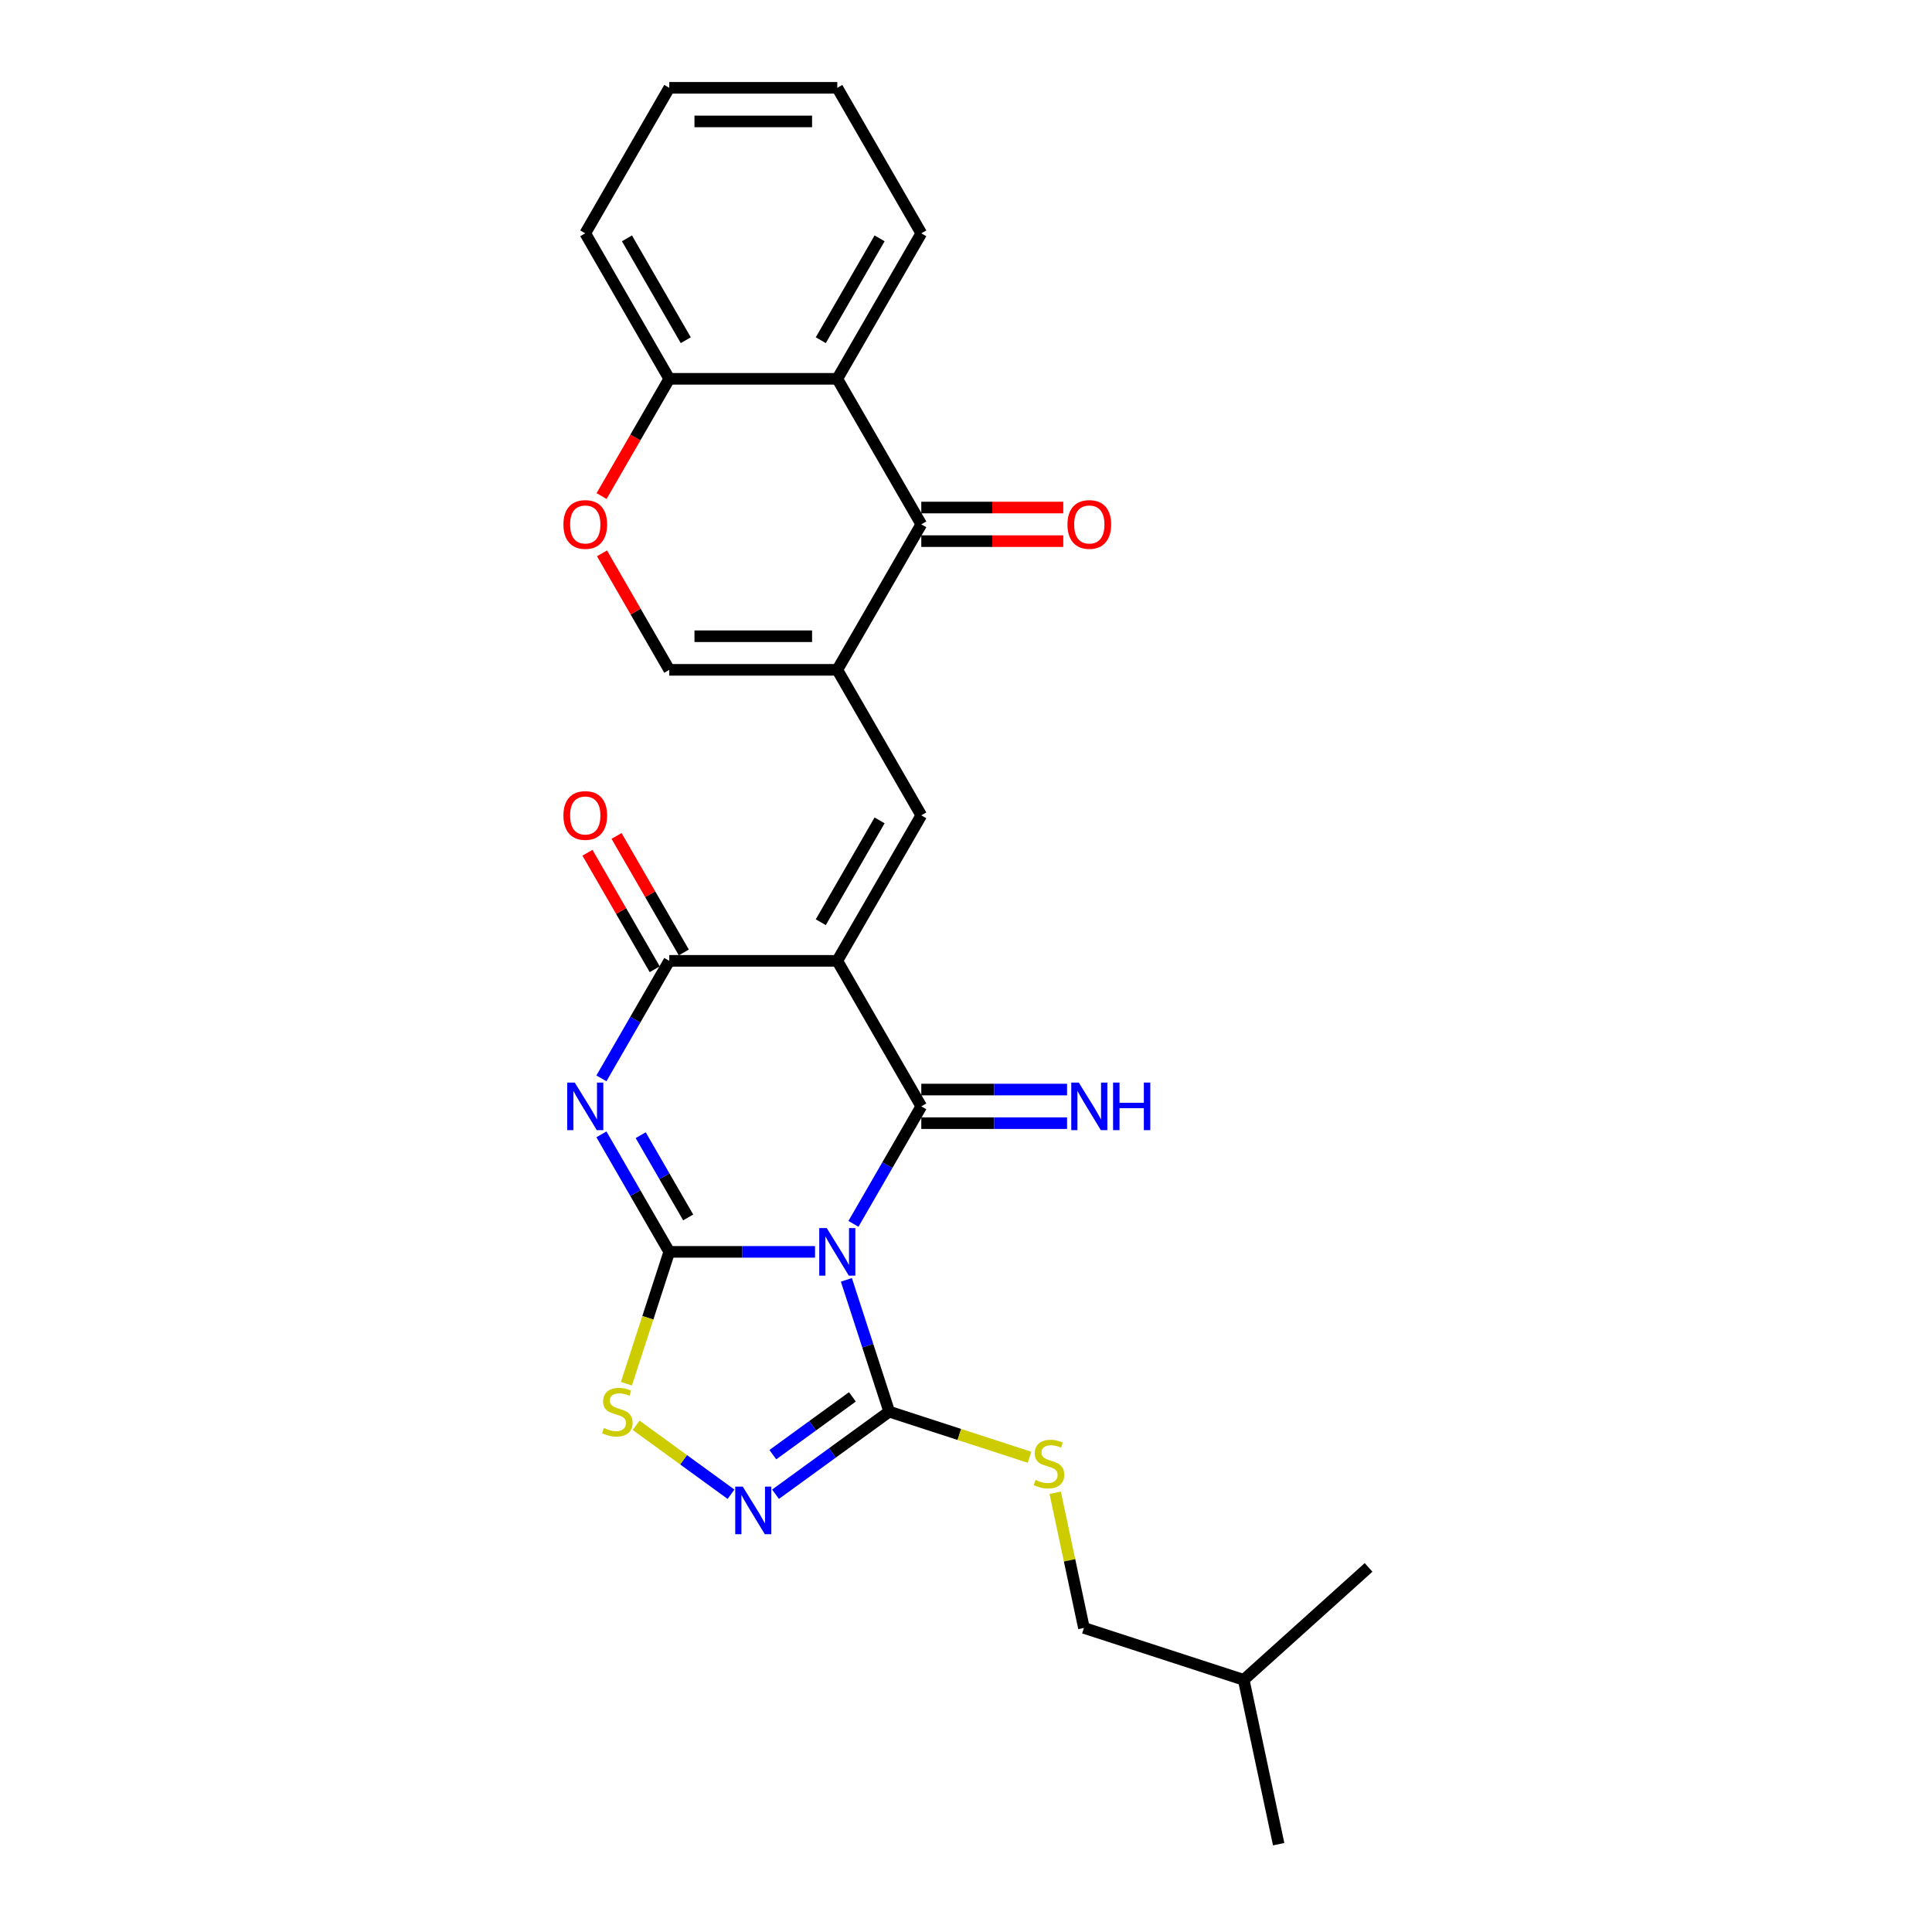 <?xml version='1.0' encoding='iso-8859-1'?>
<svg version='1.1' baseProfile='full'
              xmlns='http://www.w3.org/2000/svg'
                      xmlns:rdkit='http://www.rdkit.org/xml'
                      xmlns:xlink='http://www.w3.org/1999/xlink'
                  xml:space='preserve'
width='1000px' height='1000px' viewBox='0 0 1000 1000'>
<!-- END OF HEADER -->
<rect style='opacity:1.0;fill:#FFFFFF;stroke:none' width='1000' height='1000' x='0' y='0'> </rect>
<path class='bond-0' d='M 421.863,647.962 L 384.138,647.962' style='fill:none;fill-rule:evenodd;stroke:#0000FF;stroke-width:6px;stroke-linecap:butt;stroke-linejoin:miter;stroke-opacity:1' />
<path class='bond-0' d='M 384.138,647.962 L 346.413,647.962' style='fill:none;fill-rule:evenodd;stroke:#000000;stroke-width:6px;stroke-linecap:butt;stroke-linejoin:miter;stroke-opacity:1' />
<path class='bond-2' d='M 441.742,633.474 L 459.301,603.061' style='fill:none;fill-rule:evenodd;stroke:#0000FF;stroke-width:6px;stroke-linecap:butt;stroke-linejoin:miter;stroke-opacity:1' />
<path class='bond-2' d='M 459.301,603.061 L 476.859,572.649' style='fill:none;fill-rule:evenodd;stroke:#000000;stroke-width:6px;stroke-linecap:butt;stroke-linejoin:miter;stroke-opacity:1' />
<path class='bond-5' d='M 438.085,662.45 L 449.168,696.56' style='fill:none;fill-rule:evenodd;stroke:#0000FF;stroke-width:6px;stroke-linecap:butt;stroke-linejoin:miter;stroke-opacity:1' />
<path class='bond-5' d='M 449.168,696.56 L 460.251,730.67' style='fill:none;fill-rule:evenodd;stroke:#000000;stroke-width:6px;stroke-linecap:butt;stroke-linejoin:miter;stroke-opacity:1' />
<path class='bond-3' d='M 346.413,647.962 L 328.854,617.55' style='fill:none;fill-rule:evenodd;stroke:#000000;stroke-width:6px;stroke-linecap:butt;stroke-linejoin:miter;stroke-opacity:1' />
<path class='bond-3' d='M 328.854,617.55 L 311.295,587.137' style='fill:none;fill-rule:evenodd;stroke:#0000FF;stroke-width:6px;stroke-linecap:butt;stroke-linejoin:miter;stroke-opacity:1' />
<path class='bond-3' d='M 356.208,630.142 L 343.917,608.853' style='fill:none;fill-rule:evenodd;stroke:#000000;stroke-width:6px;stroke-linecap:butt;stroke-linejoin:miter;stroke-opacity:1' />
<path class='bond-3' d='M 343.917,608.853 L 331.625,587.564' style='fill:none;fill-rule:evenodd;stroke:#0000FF;stroke-width:6px;stroke-linecap:butt;stroke-linejoin:miter;stroke-opacity:1' />
<path class='bond-9' d='M 346.413,647.962 L 335.324,682.089' style='fill:none;fill-rule:evenodd;stroke:#000000;stroke-width:6px;stroke-linecap:butt;stroke-linejoin:miter;stroke-opacity:1' />
<path class='bond-9' d='M 335.324,682.089 L 324.235,716.217' style='fill:none;fill-rule:evenodd;stroke:#CCCC00;stroke-width:6px;stroke-linecap:butt;stroke-linejoin:miter;stroke-opacity:1' />
<path class='bond-1' d='M 433.377,497.335 L 476.859,572.649' style='fill:none;fill-rule:evenodd;stroke:#000000;stroke-width:6px;stroke-linecap:butt;stroke-linejoin:miter;stroke-opacity:1' />
<path class='bond-4' d='M 433.377,497.335 L 346.413,497.335' style='fill:none;fill-rule:evenodd;stroke:#000000;stroke-width:6px;stroke-linecap:butt;stroke-linejoin:miter;stroke-opacity:1' />
<path class='bond-7' d='M 433.377,497.335 L 476.859,422.022' style='fill:none;fill-rule:evenodd;stroke:#000000;stroke-width:6px;stroke-linecap:butt;stroke-linejoin:miter;stroke-opacity:1' />
<path class='bond-7' d='M 424.837,477.342 L 455.274,424.622' style='fill:none;fill-rule:evenodd;stroke:#000000;stroke-width:6px;stroke-linecap:butt;stroke-linejoin:miter;stroke-opacity:1' />
<path class='bond-14' d='M 476.859,581.345 L 514.585,581.345' style='fill:none;fill-rule:evenodd;stroke:#000000;stroke-width:6px;stroke-linecap:butt;stroke-linejoin:miter;stroke-opacity:1' />
<path class='bond-14' d='M 514.585,581.345 L 552.31,581.345' style='fill:none;fill-rule:evenodd;stroke:#0000FF;stroke-width:6px;stroke-linecap:butt;stroke-linejoin:miter;stroke-opacity:1' />
<path class='bond-14' d='M 476.859,563.952 L 514.585,563.952' style='fill:none;fill-rule:evenodd;stroke:#000000;stroke-width:6px;stroke-linecap:butt;stroke-linejoin:miter;stroke-opacity:1' />
<path class='bond-14' d='M 514.585,563.952 L 552.31,563.952' style='fill:none;fill-rule:evenodd;stroke:#0000FF;stroke-width:6px;stroke-linecap:butt;stroke-linejoin:miter;stroke-opacity:1' />
<path class='bond-28' d='M 311.295,558.16 L 328.854,527.748' style='fill:none;fill-rule:evenodd;stroke:#0000FF;stroke-width:6px;stroke-linecap:butt;stroke-linejoin:miter;stroke-opacity:1' />
<path class='bond-28' d='M 328.854,527.748 L 346.413,497.335' style='fill:none;fill-rule:evenodd;stroke:#000000;stroke-width:6px;stroke-linecap:butt;stroke-linejoin:miter;stroke-opacity:1' />
<path class='bond-17' d='M 353.944,492.987 L 336.536,462.835' style='fill:none;fill-rule:evenodd;stroke:#000000;stroke-width:6px;stroke-linecap:butt;stroke-linejoin:miter;stroke-opacity:1' />
<path class='bond-17' d='M 336.536,462.835 L 319.128,432.684' style='fill:none;fill-rule:evenodd;stroke:#FF0000;stroke-width:6px;stroke-linecap:butt;stroke-linejoin:miter;stroke-opacity:1' />
<path class='bond-17' d='M 338.881,501.683 L 321.473,471.532' style='fill:none;fill-rule:evenodd;stroke:#000000;stroke-width:6px;stroke-linecap:butt;stroke-linejoin:miter;stroke-opacity:1' />
<path class='bond-17' d='M 321.473,471.532 L 304.065,441.38' style='fill:none;fill-rule:evenodd;stroke:#FF0000;stroke-width:6px;stroke-linecap:butt;stroke-linejoin:miter;stroke-opacity:1' />
<path class='bond-8' d='M 460.251,730.67 L 430.83,752.046' style='fill:none;fill-rule:evenodd;stroke:#000000;stroke-width:6px;stroke-linecap:butt;stroke-linejoin:miter;stroke-opacity:1' />
<path class='bond-8' d='M 430.83,752.046 L 401.409,773.421' style='fill:none;fill-rule:evenodd;stroke:#0000FF;stroke-width:6px;stroke-linecap:butt;stroke-linejoin:miter;stroke-opacity:1' />
<path class='bond-8' d='M 441.201,723.012 L 420.606,737.975' style='fill:none;fill-rule:evenodd;stroke:#000000;stroke-width:6px;stroke-linecap:butt;stroke-linejoin:miter;stroke-opacity:1' />
<path class='bond-8' d='M 420.606,737.975 L 400.012,752.937' style='fill:none;fill-rule:evenodd;stroke:#0000FF;stroke-width:6px;stroke-linecap:butt;stroke-linejoin:miter;stroke-opacity:1' />
<path class='bond-15' d='M 460.251,730.67 L 496.569,742.471' style='fill:none;fill-rule:evenodd;stroke:#000000;stroke-width:6px;stroke-linecap:butt;stroke-linejoin:miter;stroke-opacity:1' />
<path class='bond-15' d='M 496.569,742.471 L 532.888,754.272' style='fill:none;fill-rule:evenodd;stroke:#CCCC00;stroke-width:6px;stroke-linecap:butt;stroke-linejoin:miter;stroke-opacity:1' />
<path class='bond-6' d='M 433.377,346.708 L 476.859,422.022' style='fill:none;fill-rule:evenodd;stroke:#000000;stroke-width:6px;stroke-linecap:butt;stroke-linejoin:miter;stroke-opacity:1' />
<path class='bond-10' d='M 433.377,346.708 L 476.859,271.395' style='fill:none;fill-rule:evenodd;stroke:#000000;stroke-width:6px;stroke-linecap:butt;stroke-linejoin:miter;stroke-opacity:1' />
<path class='bond-12' d='M 433.377,346.708 L 346.413,346.708' style='fill:none;fill-rule:evenodd;stroke:#000000;stroke-width:6px;stroke-linecap:butt;stroke-linejoin:miter;stroke-opacity:1' />
<path class='bond-12' d='M 420.332,329.315 L 359.457,329.315' style='fill:none;fill-rule:evenodd;stroke:#000000;stroke-width:6px;stroke-linecap:butt;stroke-linejoin:miter;stroke-opacity:1' />
<path class='bond-27' d='M 378.381,773.421 L 353.817,755.575' style='fill:none;fill-rule:evenodd;stroke:#0000FF;stroke-width:6px;stroke-linecap:butt;stroke-linejoin:miter;stroke-opacity:1' />
<path class='bond-27' d='M 353.817,755.575 L 329.254,737.728' style='fill:none;fill-rule:evenodd;stroke:#CCCC00;stroke-width:6px;stroke-linecap:butt;stroke-linejoin:miter;stroke-opacity:1' />
<path class='bond-11' d='M 476.859,271.395 L 433.377,196.081' style='fill:none;fill-rule:evenodd;stroke:#000000;stroke-width:6px;stroke-linecap:butt;stroke-linejoin:miter;stroke-opacity:1' />
<path class='bond-18' d='M 476.859,280.091 L 513.602,280.091' style='fill:none;fill-rule:evenodd;stroke:#000000;stroke-width:6px;stroke-linecap:butt;stroke-linejoin:miter;stroke-opacity:1' />
<path class='bond-18' d='M 513.602,280.091 L 550.344,280.091' style='fill:none;fill-rule:evenodd;stroke:#FF0000;stroke-width:6px;stroke-linecap:butt;stroke-linejoin:miter;stroke-opacity:1' />
<path class='bond-18' d='M 476.859,262.698 L 513.602,262.698' style='fill:none;fill-rule:evenodd;stroke:#000000;stroke-width:6px;stroke-linecap:butt;stroke-linejoin:miter;stroke-opacity:1' />
<path class='bond-18' d='M 513.602,262.698 L 550.344,262.698' style='fill:none;fill-rule:evenodd;stroke:#FF0000;stroke-width:6px;stroke-linecap:butt;stroke-linejoin:miter;stroke-opacity:1' />
<path class='bond-20' d='M 433.377,196.081 L 476.859,120.768' style='fill:none;fill-rule:evenodd;stroke:#000000;stroke-width:6px;stroke-linecap:butt;stroke-linejoin:miter;stroke-opacity:1' />
<path class='bond-20' d='M 424.837,176.088 L 455.274,123.369' style='fill:none;fill-rule:evenodd;stroke:#000000;stroke-width:6px;stroke-linecap:butt;stroke-linejoin:miter;stroke-opacity:1' />
<path class='bond-29' d='M 433.377,196.081 L 346.413,196.081' style='fill:none;fill-rule:evenodd;stroke:#000000;stroke-width:6px;stroke-linecap:butt;stroke-linejoin:miter;stroke-opacity:1' />
<path class='bond-13' d='M 346.413,346.708 L 329.005,316.557' style='fill:none;fill-rule:evenodd;stroke:#000000;stroke-width:6px;stroke-linecap:butt;stroke-linejoin:miter;stroke-opacity:1' />
<path class='bond-13' d='M 329.005,316.557 L 311.596,286.405' style='fill:none;fill-rule:evenodd;stroke:#FF0000;stroke-width:6px;stroke-linecap:butt;stroke-linejoin:miter;stroke-opacity:1' />
<path class='bond-16' d='M 311.376,256.767 L 328.894,226.424' style='fill:none;fill-rule:evenodd;stroke:#FF0000;stroke-width:6px;stroke-linecap:butt;stroke-linejoin:miter;stroke-opacity:1' />
<path class='bond-16' d='M 328.894,226.424 L 346.413,196.081' style='fill:none;fill-rule:evenodd;stroke:#000000;stroke-width:6px;stroke-linecap:butt;stroke-linejoin:miter;stroke-opacity:1' />
<path class='bond-19' d='M 546.171,772.658 L 553.606,807.633' style='fill:none;fill-rule:evenodd;stroke:#CCCC00;stroke-width:6px;stroke-linecap:butt;stroke-linejoin:miter;stroke-opacity:1' />
<path class='bond-19' d='M 553.606,807.633 L 561.04,842.608' style='fill:none;fill-rule:evenodd;stroke:#000000;stroke-width:6px;stroke-linecap:butt;stroke-linejoin:miter;stroke-opacity:1' />
<path class='bond-21' d='M 346.413,196.081 L 302.93,120.768' style='fill:none;fill-rule:evenodd;stroke:#000000;stroke-width:6px;stroke-linecap:butt;stroke-linejoin:miter;stroke-opacity:1' />
<path class='bond-21' d='M 354.953,176.088 L 324.515,123.369' style='fill:none;fill-rule:evenodd;stroke:#000000;stroke-width:6px;stroke-linecap:butt;stroke-linejoin:miter;stroke-opacity:1' />
<path class='bond-22' d='M 561.04,842.608 L 643.748,869.481' style='fill:none;fill-rule:evenodd;stroke:#000000;stroke-width:6px;stroke-linecap:butt;stroke-linejoin:miter;stroke-opacity:1' />
<path class='bond-23' d='M 476.859,120.768 L 433.377,45.455' style='fill:none;fill-rule:evenodd;stroke:#000000;stroke-width:6px;stroke-linecap:butt;stroke-linejoin:miter;stroke-opacity:1' />
<path class='bond-26' d='M 302.93,120.768 L 346.413,45.455' style='fill:none;fill-rule:evenodd;stroke:#000000;stroke-width:6px;stroke-linecap:butt;stroke-linejoin:miter;stroke-opacity:1' />
<path class='bond-24' d='M 643.748,869.481 L 661.829,954.545' style='fill:none;fill-rule:evenodd;stroke:#000000;stroke-width:6px;stroke-linecap:butt;stroke-linejoin:miter;stroke-opacity:1' />
<path class='bond-25' d='M 643.748,869.481 L 708.375,811.291' style='fill:none;fill-rule:evenodd;stroke:#000000;stroke-width:6px;stroke-linecap:butt;stroke-linejoin:miter;stroke-opacity:1' />
<path class='bond-30' d='M 433.377,45.455 L 346.413,45.455' style='fill:none;fill-rule:evenodd;stroke:#000000;stroke-width:6px;stroke-linecap:butt;stroke-linejoin:miter;stroke-opacity:1' />
<path class='bond-30' d='M 420.332,62.847 L 359.457,62.847' style='fill:none;fill-rule:evenodd;stroke:#000000;stroke-width:6px;stroke-linecap:butt;stroke-linejoin:miter;stroke-opacity:1' />
<path  class='atom-0' d='M 427.933 635.648
L 436.003 648.693
Q 436.803 649.98, 438.091 652.31
Q 439.378 654.641, 439.447 654.78
L 439.447 635.648
L 442.717 635.648
L 442.717 660.276
L 439.343 660.276
L 430.681 646.014
Q 429.672 644.344, 428.594 642.431
Q 427.55 640.518, 427.237 639.927
L 427.237 660.276
L 424.037 660.276
L 424.037 635.648
L 427.933 635.648
' fill='#0000FF'/>
<path  class='atom-4' d='M 297.486 560.335
L 305.557 573.379
Q 306.357 574.666, 307.644 576.997
Q 308.931 579.328, 309.001 579.467
L 309.001 560.335
L 312.27 560.335
L 312.27 584.963
L 308.896 584.963
L 300.234 570.701
Q 299.226 569.031, 298.147 567.118
Q 297.104 565.205, 296.791 564.613
L 296.791 584.963
L 293.59 584.963
L 293.59 560.335
L 297.486 560.335
' fill='#0000FF'/>
<path  class='atom-9' d='M 384.451 769.473
L 392.521 782.517
Q 393.321 783.804, 394.608 786.135
Q 395.895 788.466, 395.965 788.605
L 395.965 769.473
L 399.235 769.473
L 399.235 794.101
L 395.861 794.101
L 387.199 779.839
Q 386.19 778.169, 385.112 776.256
Q 384.068 774.343, 383.755 773.751
L 383.755 794.101
L 380.555 794.101
L 380.555 769.473
L 384.451 769.473
' fill='#0000FF'/>
<path  class='atom-10' d='M 312.582 739.123
Q 312.86 739.228, 314.008 739.715
Q 315.156 740.202, 316.408 740.515
Q 317.695 740.793, 318.948 740.793
Q 321.278 740.793, 322.635 739.68
Q 323.992 738.532, 323.992 736.549
Q 323.992 735.192, 323.296 734.358
Q 322.635 733.523, 321.591 733.07
Q 320.548 732.618, 318.809 732.096
Q 316.617 731.436, 315.295 730.809
Q 314.008 730.183, 313.069 728.861
Q 312.165 727.54, 312.165 725.313
Q 312.165 722.217, 314.252 720.304
Q 316.374 718.391, 320.548 718.391
Q 323.4 718.391, 326.635 719.748
L 325.835 722.426
Q 322.879 721.209, 320.652 721.209
Q 318.252 721.209, 316.93 722.217
Q 315.608 723.191, 315.643 724.896
Q 315.643 726.218, 316.304 727.018
Q 317 727.818, 317.974 728.27
Q 318.983 728.722, 320.652 729.244
Q 322.879 729.94, 324.2 730.635
Q 325.522 731.331, 326.461 732.757
Q 327.435 734.149, 327.435 736.549
Q 327.435 739.958, 325.14 741.802
Q 322.879 743.611, 319.087 743.611
Q 316.895 743.611, 315.226 743.124
Q 313.591 742.671, 311.643 741.871
L 312.582 739.123
' fill='#CCCC00'/>
<path  class='atom-14' d='M 291.625 271.464
Q 291.625 265.551, 294.547 262.246
Q 297.469 258.942, 302.93 258.942
Q 308.392 258.942, 311.314 262.246
Q 314.236 265.551, 314.236 271.464
Q 314.236 277.448, 311.279 280.857
Q 308.322 284.231, 302.93 284.231
Q 297.504 284.231, 294.547 280.857
Q 291.625 277.482, 291.625 271.464
M 302.93 281.448
Q 306.687 281.448, 308.705 278.943
Q 310.757 276.404, 310.757 271.464
Q 310.757 266.629, 308.705 264.194
Q 306.687 261.724, 302.93 261.724
Q 299.174 261.724, 297.121 264.159
Q 295.104 266.594, 295.104 271.464
Q 295.104 276.439, 297.121 278.943
Q 299.174 281.448, 302.93 281.448
' fill='#FF0000'/>
<path  class='atom-15' d='M 558.38 560.335
L 566.45 573.379
Q 567.25 574.666, 568.537 576.997
Q 569.824 579.328, 569.894 579.467
L 569.894 560.335
L 573.164 560.335
L 573.164 584.963
L 569.79 584.963
L 561.128 570.701
Q 560.119 569.031, 559.041 567.118
Q 557.997 565.205, 557.684 564.613
L 557.684 584.963
L 554.484 584.963
L 554.484 560.335
L 558.38 560.335
' fill='#0000FF'/>
<path  class='atom-15' d='M 576.121 560.335
L 579.46 560.335
L 579.46 570.805
L 592.052 570.805
L 592.052 560.335
L 595.392 560.335
L 595.392 584.963
L 592.052 584.963
L 592.052 573.588
L 579.46 573.588
L 579.46 584.963
L 576.121 584.963
L 576.121 560.335
' fill='#0000FF'/>
<path  class='atom-16' d='M 536.002 765.997
Q 536.28 766.101, 537.428 766.588
Q 538.576 767.075, 539.828 767.388
Q 541.115 767.666, 542.367 767.666
Q 544.698 767.666, 546.055 766.553
Q 547.411 765.405, 547.411 763.423
Q 547.411 762.066, 546.716 761.231
Q 546.055 760.396, 545.011 759.944
Q 543.968 759.492, 542.228 758.97
Q 540.037 758.309, 538.715 757.683
Q 537.428 757.057, 536.489 755.735
Q 535.584 754.413, 535.584 752.187
Q 535.584 749.091, 537.671 747.178
Q 539.793 745.264, 543.968 745.264
Q 546.82 745.264, 550.055 746.621
L 549.255 749.3
Q 546.298 748.082, 544.072 748.082
Q 541.672 748.082, 540.35 749.091
Q 539.028 750.065, 539.063 751.769
Q 539.063 753.091, 539.724 753.891
Q 540.419 754.691, 541.393 755.144
Q 542.402 755.596, 544.072 756.118
Q 546.298 756.813, 547.62 757.509
Q 548.942 758.205, 549.881 759.631
Q 550.855 761.022, 550.855 763.423
Q 550.855 766.832, 548.559 768.675
Q 546.298 770.484, 542.507 770.484
Q 540.315 770.484, 538.645 769.997
Q 537.01 769.545, 535.062 768.745
L 536.002 765.997
' fill='#CCCC00'/>
<path  class='atom-18' d='M 291.625 422.091
Q 291.625 416.178, 294.547 412.873
Q 297.469 409.568, 302.93 409.568
Q 308.392 409.568, 311.314 412.873
Q 314.236 416.178, 314.236 422.091
Q 314.236 428.075, 311.279 431.484
Q 308.322 434.858, 302.93 434.858
Q 297.504 434.858, 294.547 431.484
Q 291.625 428.109, 291.625 422.091
M 302.93 432.075
Q 306.687 432.075, 308.705 429.57
Q 310.757 427.031, 310.757 422.091
Q 310.757 417.256, 308.705 414.821
Q 306.687 412.351, 302.93 412.351
Q 299.174 412.351, 297.121 414.786
Q 295.104 417.221, 295.104 422.091
Q 295.104 427.066, 297.121 429.57
Q 299.174 432.075, 302.93 432.075
' fill='#FF0000'/>
<path  class='atom-19' d='M 552.518 271.464
Q 552.518 265.551, 555.44 262.246
Q 558.362 258.942, 563.824 258.942
Q 569.285 258.942, 572.207 262.246
Q 575.129 265.551, 575.129 271.464
Q 575.129 277.448, 572.172 280.857
Q 569.216 284.231, 563.824 284.231
Q 558.397 284.231, 555.44 280.857
Q 552.518 277.482, 552.518 271.464
M 563.824 281.448
Q 567.581 281.448, 569.598 278.943
Q 571.651 276.404, 571.651 271.464
Q 571.651 266.629, 569.598 264.194
Q 567.581 261.724, 563.824 261.724
Q 560.067 261.724, 558.015 264.159
Q 555.997 266.594, 555.997 271.464
Q 555.997 276.439, 558.015 278.943
Q 560.067 281.448, 563.824 281.448
' fill='#FF0000'/>
</svg>
